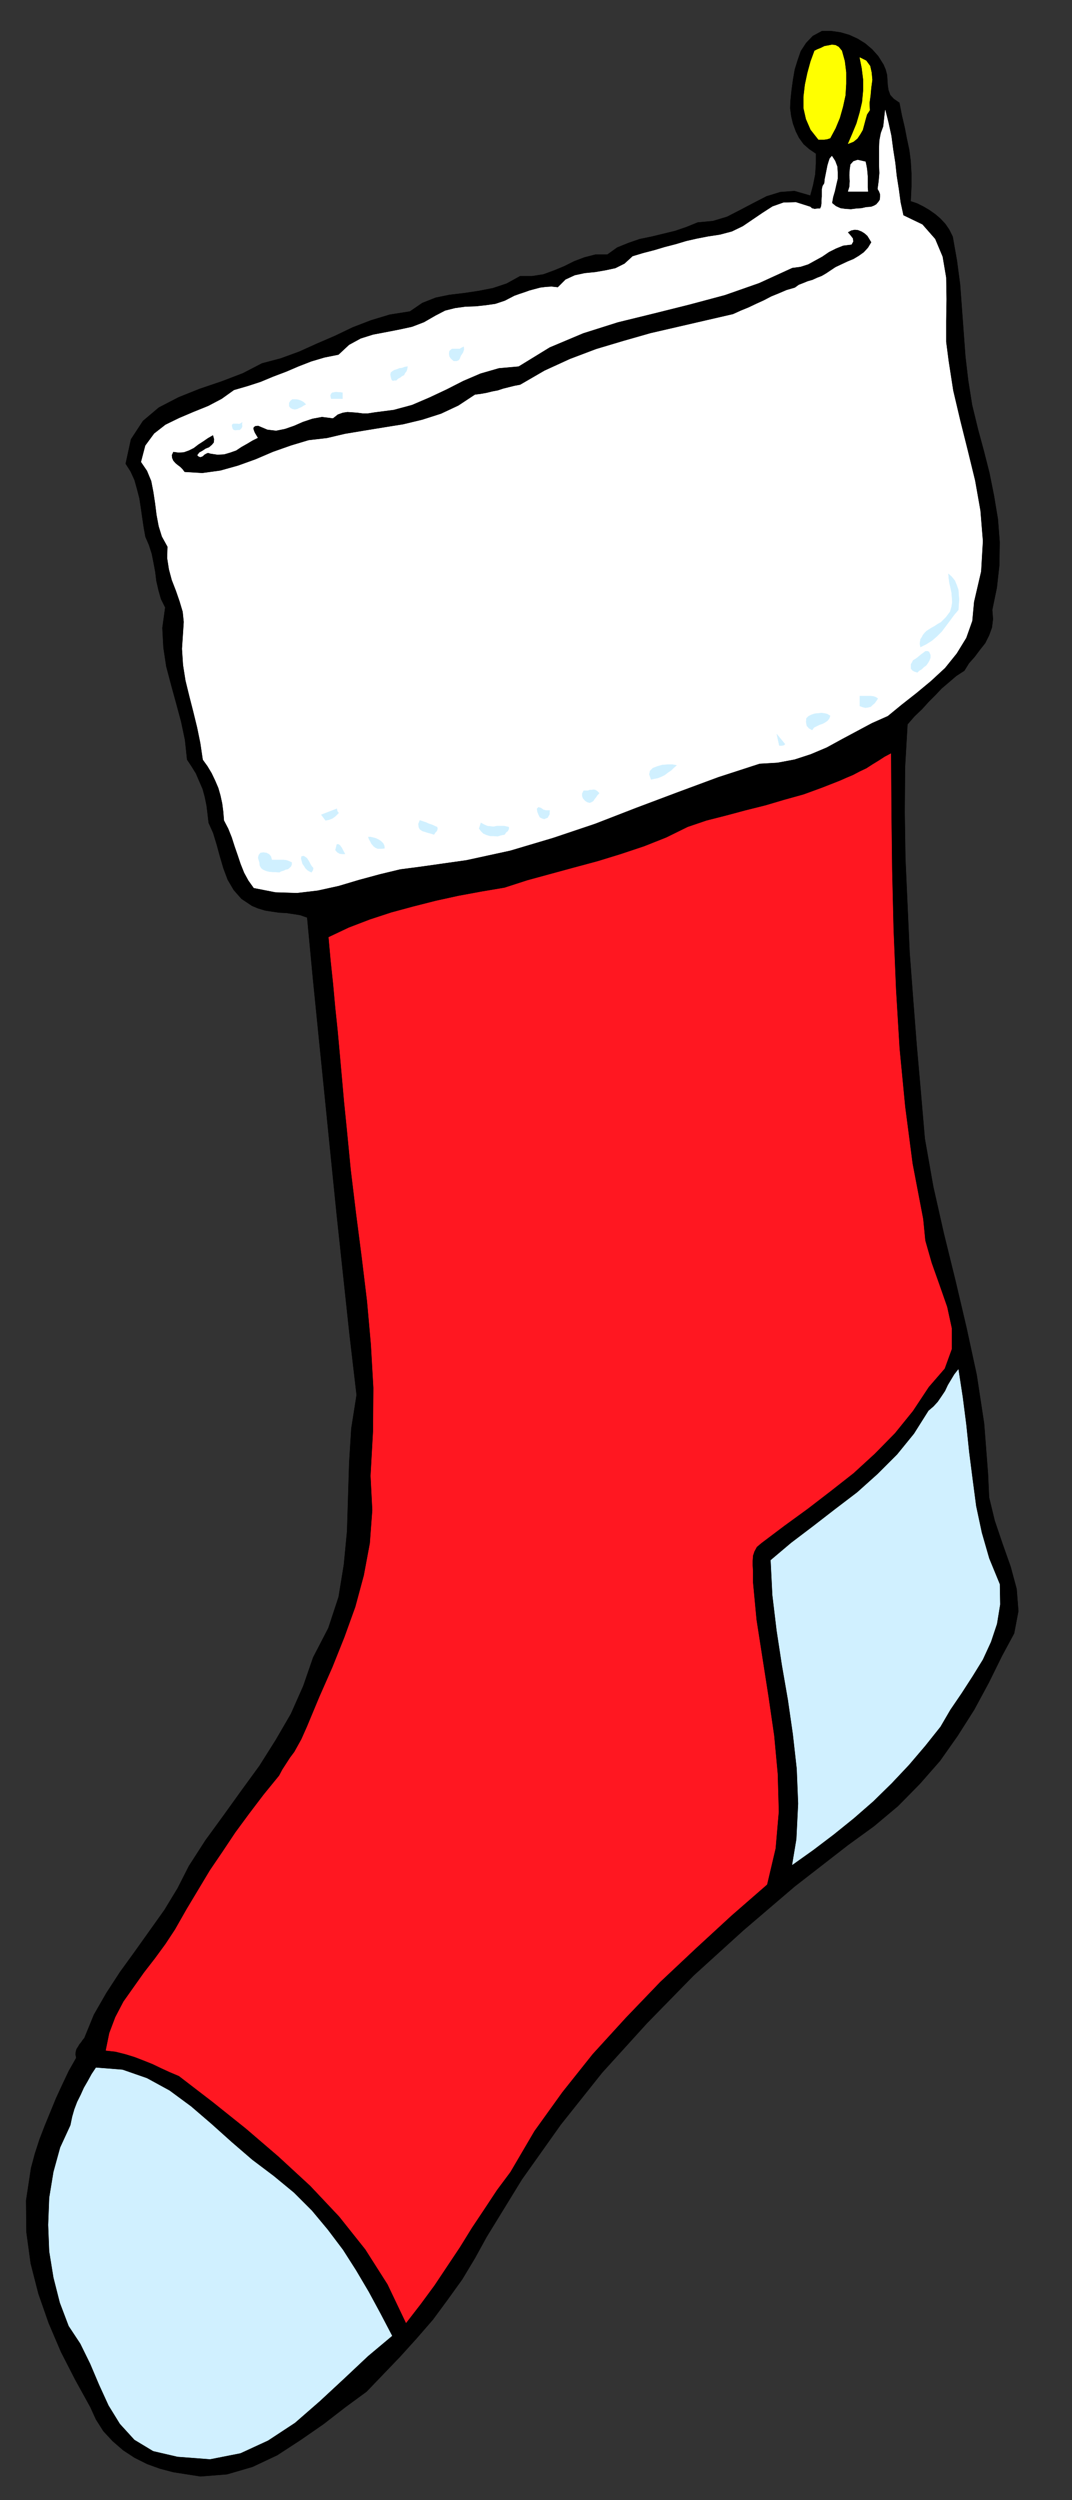 <?xml version="1.0" encoding="UTF-8" standalone="no"?>
<svg
   xmlns:dc="http://purl.org/dc/elements/1.1/"
   xmlns:cc="http://creativecommons.org/ns#"
   xmlns:rdf="http://www.w3.org/1999/02/22-rdf-syntax-ns#"
   xmlns:svg="http://www.w3.org/2000/svg"
   xmlns="http://www.w3.org/2000/svg"
   xmlns:sodipodi="http://sodipodi.sourceforge.net/DTD/sodipodi-0.dtd"
   xmlns:inkscape="http://www.inkscape.org/namespaces/inkscape"
   version="1.0"
   width="129.808mm"
   height="302.662mm"
   id="svg63"
   sodipodi:docname="GC000100.WMF">
  <rect width="100%" height="100%" fill="#333333" stroke="none"/>
  <sodipodi:namedview
     pagecolor="#ffffff"
     bordercolor="#666666"
     borderopacity="1"
     objecttolerance="10"
     gridtolerance="10"
     guidetolerance="10"
     inkscape:pageopacity="0"
     inkscape:pageshadow="2"
     inkscape:window-width="640"
     inkscape:window-height="480"
     id="namedview65" />
  <defs
     id="defs3">
    <pattern
       id="WMFhbasepattern"
       patternUnits="userSpaceOnUse"
       width="6"
       height="6"
       x="0"
       y="0" />
  </defs>
  <path
     style="fill:#000000;fill-rule:evenodd;fill-opacity:1;stroke:#000000;stroke-width:0.162px;stroke-linecap:round;stroke-linejoin:round;stroke-miterlimit:4;stroke-dasharray:none;stroke-opacity:1;"
     d="  M 404.323,29.572   L 405.292,31.834   L 405.939,34.258   L 406.1,36.682   L 406.262,39.106   L 406.585,41.206   L 407.393,43.469   L 409.009,45.246   L 411.595,47.024   L 412.726,52.841   L 414.019,58.335   L 414.988,63.345   L 416.12,68.677   L 416.766,73.687   L 417.089,79.343   L 417.089,85.322   L 416.766,92.109   L 419.675,93.078   L 422.584,94.532   L 425.331,96.148   L 428.078,98.088   L 430.34,100.027   L 432.603,102.451   L 434.38,105.036   L 435.996,108.268   L 437.935,119.256   L 439.39,130.245   L 440.198,141.233   L 441.006,152.222   L 441.814,163.21   L 443.107,174.198   L 444.884,185.348   L 447.631,196.66   L 450.217,206.194   L 452.803,216.374   L 454.903,226.878   L 456.681,237.543   L 457.489,248.047   L 457.327,258.712   L 456.196,268.892   L 454.095,279.073   L 454.419,283.274   L 453.934,287.153   L 452.641,290.708   L 450.863,294.263   L 448.439,297.333   L 446.015,300.565   L 443.43,303.474   L 441.329,306.867   L 437.612,309.291   L 434.219,312.2   L 430.987,314.947   L 428.078,318.017   L 425.008,321.087   L 421.937,324.481   L 418.544,327.713   L 415.312,331.429   L 414.18,350.982   L 414.019,371.666   L 414.342,392.673   L 415.312,414.327   L 416.281,435.819   L 417.897,457.311   L 419.513,478.157   L 421.291,498.356   L 423.23,520.979   L 427.108,542.956   L 431.956,564.448   L 437.289,586.101   L 442.299,607.432   L 446.985,629.085   L 450.379,651.385   L 452.156,674.493   L 452.641,685.159   L 455.227,695.824   L 458.782,706.327   L 462.499,716.831   L 465.246,727.011   L 466.054,737.192   L 464.115,747.372   L 458.62,757.553   L 452.479,769.995   L 445.854,782.277   L 438.259,794.235   L 430.179,805.708   L 420.968,816.211   L 410.948,826.392   L 399.96,835.603   L 388.163,844.167   L 363.6,863.235   L 340.168,883.273   L 317.382,903.957   L 296.051,925.772   L 275.528,948.395   L 256.621,972.15   L 238.845,997.197   L 222.685,1023.536   L 217.352,1033.232   L 211.534,1042.928   L 204.909,1052.139   L 198.121,1061.349   L 190.688,1069.914   L 183.093,1078.317   L 175.336,1086.397   L 167.741,1094.315   L 158.045,1101.425   L 148.025,1109.181   L 137.521,1116.453   L 126.856,1123.401   L 115.544,1128.734   L 103.909,1132.128   L 91.789,1133.097   L 79.346,1131.158   L 73.205,1129.542   L 67.387,1127.441   L 61.57,1124.533   L 56.398,1121.139   L 51.55,1116.938   L 47.349,1112.413   L 43.955,1107.081   L 41.37,1101.425   L 34.421,1088.82   L 27.957,1076.216   L 22.301,1062.965   L 17.614,1049.553   L 14.059,1035.656   L 12.12,1021.436   L 11.958,1006.892   L 14.221,992.026   L 15.998,985.4   L 18.099,978.936   L 20.523,972.634   L 23.109,966.332   L 25.694,960.03   L 28.603,953.728   L 31.512,947.587   L 34.906,941.608   L 34.582,939.992   L 34.744,938.7   L 35.067,937.568   L 35.714,936.599   L 36.36,935.468   L 37.168,934.498   L 37.814,933.529   L 38.622,932.559   L 42.986,921.894   L 48.642,912.037   L 54.944,902.341   L 61.731,892.968   L 68.518,883.434   L 75.306,873.9   L 81.285,864.043   L 86.456,853.863   L 94.051,842.066   L 102.293,830.755   L 110.534,819.282   L 118.776,807.97   L 126.209,796.174   L 133.158,784.216   L 138.814,771.45   L 143.339,758.361   L 150.288,744.948   L 154.974,730.728   L 157.398,715.861   L 158.853,700.672   L 159.337,684.997   L 159.822,669.322   L 160.792,653.648   L 163.216,638.296   L 159.984,610.664   L 157.075,583.516   L 154.166,556.368   L 151.419,529.22   L 148.672,501.911   L 145.925,474.763   L 143.177,447.292   L 140.592,419.821   L 137.36,418.69   L 134.289,418.205   L 131.057,417.721   L 127.825,417.559   L 124.432,417.074   L 121.361,416.589   L 118.129,415.62   L 115.382,414.489   L 110.534,411.257   L 106.979,407.217   L 104.232,402.531   L 102.293,397.36   L 100.677,391.865   L 99.222,386.533   L 97.606,381.2   L 95.505,376.514   L 95.021,372.313   L 94.536,368.434   L 93.728,364.556   L 92.758,361.001   L 91.142,357.284   L 89.688,353.891   L 87.587,350.497   L 85.648,347.589   L 84.678,338.539   L 82.901,330.137   L 80.638,321.734   L 78.376,313.492   L 76.114,304.928   L 74.821,296.363   L 74.336,287.314   L 75.629,277.942   L 73.69,274.063   L 72.558,270.024   L 71.589,265.822   L 71.104,261.782   L 70.296,257.419   L 69.488,253.379   L 68.195,249.34   L 66.579,245.623   L 65.771,241.098   L 65.125,236.735   L 64.478,232.211   L 63.832,228.009   L 62.701,223.646   L 61.57,219.606   L 59.792,215.728   L 57.53,212.173   L 59.954,201.023   L 65.448,192.62   L 72.72,186.479   L 81.77,181.793   L 91.465,177.915   L 101.485,174.522   L 111.181,170.805   L 119.907,166.28   L 128.472,164.018   L 136.875,160.948   L 145.117,157.231   L 153.358,153.676   L 161.438,149.798   L 169.841,146.566   L 178.406,143.98   L 187.617,142.526   L 193.273,138.648   L 199.414,136.224   L 205.717,134.931   L 212.504,134.123   L 218.968,133.153   L 225.593,131.861   L 231.896,129.76   L 238.037,126.367   L 243.531,126.367   L 248.702,125.559   L 253.55,123.781   L 258.237,121.842   L 262.761,119.58   L 267.448,117.802   L 272.457,116.509   L 277.952,116.509   L 282.476,113.277   L 287.648,111.177   L 292.819,109.399   L 298.313,108.268   L 303.646,106.975   L 308.979,105.682   L 314.15,103.905   L 319.321,101.804   L 326.27,101.158   L 332.734,99.219   L 338.713,96.148   L 344.854,92.917   L 350.833,89.846   L 357.136,87.907   L 363.6,87.422   L 370.872,89.523   L 371.518,87.099   L 372.164,84.675   L 372.649,82.251   L 373.134,79.827   L 373.296,77.242   L 373.457,74.818   L 373.457,72.394   L 373.457,70.293   L 370.387,68.193   L 367.801,65.93   L 365.7,63.022   L 364.246,60.113   L 362.953,56.558   L 362.145,53.164   L 361.66,49.448   L 361.822,45.893   L 362.307,41.206   L 362.953,36.52   L 363.761,31.834   L 365.054,27.633   L 366.508,23.431   L 368.932,19.714   L 372.003,16.483   L 376.204,14.22   L 380.406,14.22   L 384.769,14.867   L 388.648,15.998   L 392.526,17.775   L 395.92,19.876   L 399.152,22.623   L 401.899,25.693   L 404.323,29.572  z "
     id="path5" />
  <path
     style="fill:#ffff00;fill-rule:evenodd;fill-opacity:1;stroke:#ffff00;stroke-width:0.162px;stroke-linecap:round;stroke-linejoin:round;stroke-miterlimit:4;stroke-dasharray:none;stroke-opacity:1;"
     d="  M 385.254,23.27   L 386.547,27.956   L 387.193,33.127   L 387.193,38.298   L 386.87,43.63   L 385.739,48.801   L 384.284,53.972   L 382.345,58.659   L 379.921,63.183   L 378.467,63.668   L 377.174,63.83   L 375.881,63.83   L 374.588,63.83   L 371.033,59.305   L 368.932,54.457   L 367.801,49.448   L 367.801,44.277   L 368.448,38.783   L 369.579,33.45   L 371.033,28.117   L 372.811,23.27   L 374.104,22.623   L 375.72,21.977   L 377.336,21.169   L 379.113,20.846   L 380.729,20.522   L 382.345,20.684   L 383.8,21.492   L 385.254,23.27  z "
     id="path7" />
  <path
     style="fill:#ffff00;fill-rule:evenodd;fill-opacity:1;stroke:#ffff00;stroke-width:0.162px;stroke-linecap:round;stroke-linejoin:round;stroke-miterlimit:4;stroke-dasharray:none;stroke-opacity:1;"
     d="  M 398.02,50.417   L 396.728,52.356   L 396.081,54.619   L 395.435,57.043   L 394.788,59.467   L 393.657,61.406   L 392.364,63.345   L 390.587,64.799   L 388.163,65.769   L 390.102,61.244   L 392.041,56.558   L 393.496,51.548   L 394.627,46.701   L 395.112,41.53   L 395.112,36.359   L 394.465,31.188   L 393.496,26.34   L 396.404,27.794   L 398.182,30.218   L 398.828,33.127   L 399.152,36.52   L 398.667,40.075   L 398.344,43.63   L 397.859,47.185   L 398.02,50.417  z "
     id="path9" />
  <path
     style="fill:#ffffff;fill-rule:evenodd;fill-opacity:1;stroke:#ffffff;stroke-width:0.162px;stroke-linecap:round;stroke-linejoin:round;stroke-miterlimit:4;stroke-dasharray:none;stroke-opacity:1;"
     d="  M 413.372,98.572   L 422.099,102.774   L 427.916,109.399   L 431.31,117.479   L 432.926,127.013   L 433.088,136.87   L 432.926,146.889   L 432.926,156.423   L 434.057,165.149   L 436.158,178.723   L 439.39,192.458   L 442.784,206.032   L 446.177,219.929   L 448.601,233.665   L 449.732,247.562   L 448.924,261.459   L 445.692,275.356   L 444.884,284.082   L 442.137,291.839   L 437.774,298.949   L 432.441,305.574   L 425.977,311.553   L 419.352,317.047   L 412.564,322.38   L 406.262,327.551   L 398.99,330.783   L 392.041,334.5   L 385.092,338.216   L 378.305,341.933   L 371.033,345.003   L 363.6,347.427   L 355.843,348.881   L 347.601,349.366   L 328.694,355.507   L 309.948,362.455   L 291.041,369.565   L 272.296,376.837   L 253.065,383.301   L 233.512,389.118   L 213.473,393.481   L 192.95,396.39   L 183.093,397.683   L 173.72,399.945   L 164.185,402.531   L 154.974,405.278   L 145.44,407.378   L 135.905,408.51   L 126.048,408.186   L 116.19,406.247   L 113.766,402.854   L 111.827,399.299   L 110.211,395.259   L 108.918,391.381   L 107.464,387.179   L 106.171,383.139   L 104.555,379.1   L 102.616,375.383   L 102.293,371.343   L 101.808,367.626   L 101,363.91   L 100.03,360.516   L 98.576,357.123   L 96.96,353.729   L 95.021,350.497   L 92.92,347.589   L 91.789,339.994   L 90.334,332.884   L 88.557,325.612   L 86.779,318.663   L 85.002,311.392   L 83.87,304.282   L 83.386,296.848   L 83.87,289.576   L 84.194,284.567   L 83.709,279.881   L 82.254,275.033   L 80.638,270.347   L 78.699,265.337   L 77.406,260.49   L 76.598,255.319   L 76.76,250.148   L 74.174,245.461   L 72.72,240.775   L 71.75,235.604   L 71.104,230.433   L 70.296,225.1   L 69.326,220.091   L 67.387,215.405   L 64.64,211.365   L 66.579,203.932   L 70.619,198.437   L 75.79,194.398   L 82.093,191.327   L 88.557,188.58   L 95.344,185.833   L 101.485,182.601   L 107.141,178.561   L 113.281,176.784   L 119.261,174.845   L 125.078,172.421   L 131.057,170.158   L 136.713,167.735   L 142.531,165.472   L 148.51,163.695   L 154.974,162.402   L 159.822,157.877   L 165.155,154.969   L 170.811,153.191   L 176.79,152.06   L 182.608,150.929   L 188.587,149.636   L 194.081,147.535   L 199.414,144.465   L 203.777,142.203   L 208.302,141.072   L 212.989,140.425   L 217.675,140.264   L 222.2,139.779   L 226.725,139.132   L 231.088,137.678   L 235.451,135.416   L 237.713,134.608   L 240.137,133.8   L 242.4,132.992   L 244.824,132.345   L 247.248,131.699   L 249.833,131.376   L 252.419,131.214   L 255.328,131.538   L 258.883,127.982   L 263.084,126.043   L 267.609,125.074   L 272.457,124.589   L 277.144,123.781   L 281.668,122.811   L 285.87,120.711   L 289.587,117.317   L 294.435,115.863   L 299.444,114.57   L 304.292,113.116   L 309.302,111.823   L 314.15,110.369   L 319.16,109.238   L 324.169,108.268   L 329.502,107.46   L 334.996,106.006   L 340.006,103.582   L 344.531,100.511   L 349.056,97.441   L 353.58,94.532   L 358.59,92.755   L 364.246,92.593   L 370.872,94.694   L 371.518,95.34   L 372.811,95.664   L 374.104,95.502   L 375.396,95.502   L 375.881,94.371   L 376.043,93.078   L 376.043,91.462   L 376.204,90.008   L 376.204,88.23   L 376.204,86.614   L 376.528,85.16   L 377.336,83.867   L 377.497,82.09   L 377.82,80.474   L 378.144,78.858   L 378.467,77.242   L 378.79,75.626   L 379.275,74.01   L 379.76,72.556   L 380.729,71.425   L 382.184,73.687   L 383.153,76.272   L 383.315,78.858   L 383.315,81.767   L 382.668,84.514   L 382.022,87.422   L 381.214,90.169   L 380.729,92.917   L 382.507,94.371   L 384.608,95.34   L 386.87,95.664   L 389.456,95.825   L 391.88,95.502   L 394.304,95.34   L 396.404,94.856   L 398.667,94.694   L 399.96,94.209   L 401.091,93.563   L 402.06,92.432   L 402.707,91.462   L 402.868,90.169   L 402.868,88.877   L 402.384,87.584   L 401.737,86.453   L 402.222,82.898   L 402.545,79.181   L 402.384,75.464   L 402.384,71.748   L 402.384,67.869   L 402.545,64.314   L 403.192,60.921   L 404.323,57.851   L 405.131,50.417   L 406.585,56.235   L 407.878,62.214   L 408.686,68.354   L 409.656,74.495   L 410.302,80.474   L 411.272,86.614   L 412.08,92.593   L 413.372,98.572  z "
     id="path11" />
  <path
     style="fill:#ffffff;fill-rule:evenodd;fill-opacity:1;stroke:#ffffff;stroke-width:0.162px;stroke-linecap:round;stroke-linejoin:round;stroke-miterlimit:4;stroke-dasharray:none;stroke-opacity:1;"
     d="  M 396.081,74.01   L 396.404,75.464   L 396.728,77.242   L 396.889,78.858   L 397.051,80.635   L 397.051,82.251   L 397.051,84.029   L 397.051,85.806   L 397.212,87.584   L 388.163,87.584   L 388.809,85.483   L 388.971,82.898   L 388.809,80.151   L 388.971,77.565   L 389.294,75.303   L 390.587,73.848   L 392.526,73.202   L 396.081,74.01  z "
     id="path13" />
  <path
     style="fill:#000000;fill-rule:evenodd;fill-opacity:1;stroke:#000000;stroke-width:0.162px;stroke-linecap:round;stroke-linejoin:round;stroke-miterlimit:4;stroke-dasharray:none;stroke-opacity:1;"
     d="  M 398.667,110.853   L 397.212,113.277   L 395.273,115.378   L 393.011,116.994   L 390.587,118.448   L 387.84,119.58   L 385.092,120.872   L 382.345,122.165   L 379.921,123.781   L 377.982,125.074   L 376.043,126.205   L 373.942,127.013   L 371.841,127.982   L 369.579,128.629   L 367.64,129.437   L 365.539,130.245   L 363.761,131.538   L 359.883,132.669   L 356.489,134.123   L 352.934,135.577   L 349.54,137.355   L 345.985,138.971   L 342.592,140.587   L 339.036,142.041   L 335.481,143.657   L 322.876,146.566   L 310.272,149.474   L 297.667,152.383   L 285.224,155.938   L 272.78,159.655   L 260.822,164.18   L 249.187,169.512   L 238.037,175.976   L 235.451,176.461   L 232.865,177.107   L 230.28,177.753   L 227.856,178.561   L 225.27,179.046   L 222.685,179.693   L 219.937,180.177   L 217.352,180.5   L 209.757,185.51   L 201.838,189.227   L 193.273,191.974   L 184.547,194.074   L 175.497,195.529   L 166.609,196.983   L 157.883,198.437   L 149.641,200.377   L 141.238,201.346   L 133.158,203.77   L 124.917,206.679   L 116.998,210.072   L 108.918,212.981   L 100.838,215.243   L 92.597,216.374   L 84.517,215.89   L 83.547,214.597   L 82.578,213.627   L 81.285,212.658   L 80.315,211.85   L 79.346,210.719   L 78.861,209.587   L 78.699,208.295   L 79.346,206.84   L 81.77,207.164   L 84.194,207.002   L 86.456,206.194   L 88.718,205.063   L 90.819,203.447   L 93.081,201.993   L 95.182,200.538   L 97.445,199.245   L 97.929,201.023   L 97.768,202.477   L 96.96,203.447   L 95.667,204.578   L 94.051,205.224   L 92.597,206.194   L 91.142,207.002   L 90.173,208.295   L 90.819,208.941   L 91.627,209.264   L 92.273,209.103   L 92.92,208.779   L 93.566,208.133   L 94.374,207.648   L 95.182,207.325   L 96.313,207.648   L 99.545,208.133   L 102.616,207.971   L 105.363,207.164   L 108.11,206.194   L 110.534,204.578   L 113.12,203.124   L 115.544,201.669   L 118.129,200.377   L 117.645,199.569   L 117.16,198.761   L 116.675,197.953   L 116.352,197.145   L 116.029,196.175   L 116.19,195.529   L 116.837,195.044   L 118.129,194.882   L 122.331,196.66   L 126.371,197.145   L 130.411,196.337   L 134.613,194.882   L 138.653,193.105   L 143.016,191.65   L 147.379,190.843   L 152.389,191.489   L 154.651,189.711   L 156.913,188.903   L 159.014,188.58   L 161.438,188.742   L 163.539,188.903   L 165.963,189.227   L 168.387,189.227   L 171.457,188.742   L 180.184,187.611   L 188.587,185.348   L 196.505,181.955   L 204.424,178.238   L 212.019,174.36   L 219.937,170.966   L 228.341,168.543   L 237.39,167.735   L 251.611,159.008   L 266.963,152.545   L 282.8,147.535   L 299.283,143.495   L 315.443,139.456   L 331.764,135.093   L 347.44,129.598   L 362.63,122.65   L 366.347,122.165   L 369.902,121.034   L 373.134,119.256   L 376.366,117.479   L 379.436,115.378   L 382.668,113.762   L 385.9,112.469   L 389.779,111.985   L 390.587,110.53   L 390.425,109.076   L 389.294,107.622   L 388.163,106.329   L 389.617,105.521   L 391.233,105.198   L 392.688,105.359   L 394.304,106.006   L 395.596,106.814   L 396.889,107.945   L 397.697,109.238   L 398.667,110.853  z "
     id="path15" />
  <path
     style="fill:#d0f0ff;fill-rule:evenodd;fill-opacity:1;stroke:#d0f0ff;stroke-width:0.162px;stroke-linecap:round;stroke-linejoin:round;stroke-miterlimit:4;stroke-dasharray:none;stroke-opacity:1;"
     d="  M 212.181,158.685   L 212.342,159.816   L 211.857,161.271   L 210.888,162.725   L 210.241,164.341   L 209.757,164.826   L 208.949,165.149   L 208.141,165.149   L 207.656,165.149   L 206.363,164.018   L 205.717,163.048   L 205.555,161.756   L 205.717,160.624   L 206.848,159.655   L 208.625,159.655   L 209.433,159.655   L 210.403,159.655   L 211.211,159.17   L 212.181,158.685  z "
     id="path17" />
  <path
     style="fill:#d0f0ff;fill-rule:evenodd;fill-opacity:1;stroke:#d0f0ff;stroke-width:0.162px;stroke-linecap:round;stroke-linejoin:round;stroke-miterlimit:4;stroke-dasharray:none;stroke-opacity:1;"
     d="  M 186.486,167.735   L 186.325,168.866   L 186.001,169.835   L 185.355,170.643   L 184.87,171.613   L 183.901,172.098   L 183.093,172.744   L 182.123,173.229   L 181.315,174.037   L 180.345,174.037   L 179.861,174.198   L 179.376,173.875   L 179.214,173.552   L 178.891,172.421   L 178.729,171.451   L 178.891,170.482   L 179.699,169.835   L 180.507,169.351   L 181.638,169.027   L 182.769,168.543   L 184.062,168.381   L 185.355,167.896   L 186.486,167.735  z "
     id="path19" />
  <path
     style="fill:#d0f0ff;fill-rule:evenodd;fill-opacity:1;stroke:#d0f0ff;stroke-width:0.162px;stroke-linecap:round;stroke-linejoin:round;stroke-miterlimit:4;stroke-dasharray:none;stroke-opacity:1;"
     d="  M 156.752,182.44   L 151.581,182.44   L 151.257,180.985   L 151.581,180.177   L 152.065,179.693   L 153.035,179.531   L 153.843,179.369   L 154.813,179.531   L 155.782,179.531   L 156.752,179.693   L 156.752,182.44  z "
     id="path21" />
  <path
     style="fill:#d0f0ff;fill-rule:evenodd;fill-opacity:1;stroke:#d0f0ff;stroke-width:0.162px;stroke-linecap:round;stroke-linejoin:round;stroke-miterlimit:4;stroke-dasharray:none;stroke-opacity:1;"
     d="  M 139.945,185.025   L 138.976,185.51   L 138.006,186.156   L 136.875,186.641   L 135.905,187.126   L 134.936,187.287   L 133.966,187.126   L 132.997,186.641   L 132.35,185.833   L 132.35,184.379   L 132.997,183.409   L 133.805,182.763   L 135.259,182.763   L 136.552,182.924   L 137.845,183.409   L 138.976,184.056   L 139.945,185.025  z "
     id="path23" />
  <path
     style="fill:#d0f0ff;fill-rule:evenodd;fill-opacity:1;stroke:#d0f0ff;stroke-width:0.162px;stroke-linecap:round;stroke-linejoin:round;stroke-miterlimit:4;stroke-dasharray:none;stroke-opacity:1;"
     d="  M 110.857,193.266   L 110.696,194.074   L 110.857,195.044   L 110.534,195.852   L 109.726,196.66   L 108.757,196.66   L 107.787,196.821   L 106.979,196.66   L 106.494,196.014   L 106.171,194.721   L 106.333,194.236   L 106.817,193.913   L 107.787,193.913   L 108.595,193.913   L 109.403,194.074   L 110.211,193.751   L 110.857,193.266  z "
     id="path25" />
  <path
     style="fill:#d0f0ff;fill-rule:evenodd;fill-opacity:1;stroke:#d0f0ff;stroke-width:0.162px;stroke-linecap:round;stroke-linejoin:round;stroke-miterlimit:4;stroke-dasharray:none;stroke-opacity:1;"
     d="  M 438.582,279.073   L 436.643,281.335   L 434.865,283.759   L 432.926,286.345   L 430.987,288.93   L 428.724,291.192   L 426.462,293.132   L 423.876,294.747   L 421.291,296.04   L 420.968,294.586   L 421.129,293.455   L 421.291,292.485   L 421.937,291.516   L 422.422,290.546   L 423.23,289.576   L 424.038,288.768   L 425.008,288.122   L 426.3,287.314   L 427.755,286.506   L 429.209,285.537   L 430.664,284.729   L 431.795,283.597   L 432.926,282.466   L 433.896,281.174   L 434.865,279.881   L 435.512,277.618   L 435.835,275.518   L 435.673,273.255   L 435.512,271.155   L 435.027,268.892   L 434.542,266.792   L 434.219,264.529   L 434.057,262.59   L 435.512,263.883   L 436.966,265.661   L 437.774,267.6   L 438.582,269.862   L 438.743,272.124   L 438.905,274.387   L 438.743,276.649   L 438.582,279.073  z "
     id="path27" />
  <path
     style="fill:#d0f0ff;fill-rule:evenodd;fill-opacity:1;stroke:#d0f0ff;stroke-width:0.162px;stroke-linecap:round;stroke-linejoin:round;stroke-miterlimit:4;stroke-dasharray:none;stroke-opacity:1;"
     d="  M 425.816,299.757   L 425.816,300.888   L 425.331,302.181   L 424.684,303.312   L 423.876,304.443   L 422.745,305.251   L 421.776,306.221   L 420.644,306.867   L 419.836,307.675   L 418.382,307.19   L 417.574,306.705   L 416.928,305.897   L 416.928,305.089   L 416.928,303.958   L 417.412,303.15   L 417.897,302.181   L 418.705,301.696   L 419.675,301.05   L 420.644,300.242   L 421.614,299.434   L 422.745,298.626   L 423.553,297.979   L 424.523,297.979   L 425.169,298.303   L 425.816,299.757  z "
     id="path29" />
  <path
     style="fill:#d0f0ff;fill-rule:evenodd;fill-opacity:1;stroke:#d0f0ff;stroke-width:0.162px;stroke-linecap:round;stroke-linejoin:round;stroke-miterlimit:4;stroke-dasharray:none;stroke-opacity:1;"
     d="  M 401.737,319.633   L 401.091,320.603   L 400.283,321.734   L 399.313,322.542   L 398.505,323.35   L 397.212,323.673   L 396.081,323.834   L 394.788,323.511   L 393.496,323.026   L 393.496,318.502   L 394.465,318.502   L 395.435,318.502   L 396.566,318.502   L 397.697,318.502   L 398.667,318.502   L 399.798,318.663   L 400.768,318.987   L 401.737,319.633  z "
     id="path31" />
  <path
     style="fill:#d0f0ff;fill-rule:evenodd;fill-opacity:1;stroke:#d0f0ff;stroke-width:0.162px;stroke-linecap:round;stroke-linejoin:round;stroke-miterlimit:4;stroke-dasharray:none;stroke-opacity:1;"
     d="  M 379.921,327.551   L 379.436,328.844   L 378.628,329.813   L 377.659,330.46   L 376.528,331.106   L 375.073,331.591   L 373.78,332.237   L 372.488,332.884   L 371.68,334.015   L 370.225,333.207   L 369.256,332.076   L 368.932,330.298   L 369.094,328.682   L 370.064,327.713   L 371.356,327.066   L 372.811,326.581   L 374.427,326.42   L 375.881,326.258   L 377.336,326.42   L 378.628,326.743   L 379.921,327.551  z "
     id="path33" />
  <path
     style="fill:#d0f0ff;fill-rule:evenodd;fill-opacity:1;stroke:#d0f0ff;stroke-width:0.162px;stroke-linecap:round;stroke-linejoin:round;stroke-miterlimit:4;stroke-dasharray:none;stroke-opacity:1;"
     d="  M 359.236,340.479   L 358.752,340.963   L 357.944,341.125   L 357.136,341.125   L 356.651,341.125   L 355.52,335.954   L 359.236,340.479  z "
     id="path35" />
  <path
     style="fill:#ff1721;fill-rule:evenodd;fill-opacity:1;stroke:#ff1721;stroke-width:0.162px;stroke-linecap:round;stroke-linejoin:round;stroke-miterlimit:4;stroke-dasharray:none;stroke-opacity:1;"
     d="  M 407.716,344.842   L 407.878,371.02   L 408.201,398.006   L 408.848,425.154   L 409.979,452.625   L 411.595,479.611   L 414.18,506.436   L 417.574,532.452   L 422.422,557.823   L 423.392,567.68   L 426.3,577.86   L 429.856,587.879   L 433.411,598.059   L 435.512,607.755   L 435.512,617.289   L 432.28,626.177   L 425.008,634.58   L 417.736,645.568   L 409.494,655.748   L 400.283,665.121   L 390.587,674.009   L 380.083,682.25   L 369.579,690.33   L 358.913,698.086   L 348.409,706.004   L 346.308,707.782   L 345.177,709.882   L 344.531,711.822   L 344.369,714.246   L 344.369,716.346   L 344.531,718.932   L 344.531,721.356   L 344.531,724.103   L 346.147,741.232   L 348.894,758.845   L 351.641,776.459   L 354.227,794.235   L 355.843,811.687   L 356.328,828.977   L 354.873,845.783   L 350.995,862.266   L 334.673,876.486   L 318.352,891.514   L 302.03,906.866   L 286.355,923.187   L 271.164,939.831   L 257.267,957.283   L 244.501,975.058   L 233.512,993.803   L 227.371,1002.044   L 221.715,1010.609   L 215.897,1019.335   L 210.403,1028.223   L 204.585,1036.949   L 198.768,1045.675   L 192.465,1054.239   L 185.84,1062.804   L 177.437,1045.19   L 167.256,1029.192   L 155.297,1014.164   L 142.046,1000.105   L 127.502,986.693   L 112.635,973.927   L 97.283,961.646   L 81.931,949.85   L 77.73,948.072   L 73.851,946.294   L 69.811,944.355   L 65.771,942.739   L 61.57,941.123   L 57.368,939.831   L 52.843,938.7   L 48.48,938.215   L 50.096,930.297   L 52.843,923.025   L 56.56,915.915   L 61.246,909.289   L 65.933,902.664   L 70.942,896.2   L 75.79,889.575   L 80.154,882.95   L 85.486,873.577   L 90.819,864.69   L 96.152,855.802   L 101.969,847.237   L 107.787,838.511   L 114.089,829.947   L 120.715,821.221   L 127.825,812.495   L 129.28,809.748   L 131.057,807   L 132.835,804.253   L 134.774,801.668   L 136.39,798.759   L 138.006,795.85   L 139.299,792.942   L 140.592,790.033   L 146.248,776.459   L 152.227,762.885   L 157.721,749.15   L 162.731,735.253   L 166.609,720.871   L 169.357,706.166   L 170.488,690.976   L 169.68,675.301   L 170.811,654.941   L 170.973,635.064   L 169.841,615.188   L 168.064,595.312   L 165.64,575.275   L 163.054,555.237   L 160.63,535.199   L 158.691,515.323   L 157.56,504.173   L 156.59,493.185   L 155.621,482.358   L 154.651,471.693   L 153.52,460.866   L 152.55,450.201   L 151.419,439.536   L 150.449,428.87   L 159.661,424.507   L 169.357,420.791   L 179.214,417.559   L 189.395,414.812   L 199.576,412.226   L 209.918,409.964   L 220.422,408.025   L 230.926,406.247   L 241.43,402.854   L 252.096,399.945   L 262.761,397.036   L 273.588,394.128   L 284.092,390.896   L 294.758,387.341   L 304.939,383.301   L 314.796,378.453   L 323.361,375.544   L 332.249,373.282   L 341.299,370.858   L 350.348,368.596   L 359.075,366.01   L 367.801,363.587   L 376.204,360.516   L 384.446,357.284   L 387.355,355.992   L 390.425,354.699   L 393.496,353.083   L 396.566,351.629   L 399.313,349.851   L 402.222,348.073   L 404.969,346.296   L 407.716,344.842  z "
     id="path37" />
  <path
     style="fill:#d0f0ff;fill-rule:evenodd;fill-opacity:1;stroke:#d0f0ff;stroke-width:0.162px;stroke-linecap:round;stroke-linejoin:round;stroke-miterlimit:4;stroke-dasharray:none;stroke-opacity:1;"
     d="  M 309.625,350.174   L 308.332,351.305   L 307.201,352.437   L 305.747,353.406   L 304.292,354.537   L 302.676,355.345   L 301.06,355.992   L 299.444,356.315   L 297.99,356.638   L 297.182,354.376   L 297.505,352.76   L 298.798,351.467   L 300.899,350.659   L 303.161,350.013   L 305.585,349.851   L 307.848,349.851   L 309.625,350.174  z "
     id="path39" />
  <path
     style="fill:#d0f0ff;fill-rule:evenodd;fill-opacity:1;stroke:#d0f0ff;stroke-width:0.162px;stroke-linecap:round;stroke-linejoin:round;stroke-miterlimit:4;stroke-dasharray:none;stroke-opacity:1;"
     d="  M 274.235,362.94   L 273.427,363.748   L 272.78,364.718   L 272.134,365.526   L 271.488,366.495   L 270.68,366.98   L 269.872,367.303   L 268.74,366.98   L 267.771,366.334   L 266.801,365.202   L 266.478,364.233   L 266.478,363.102   L 267.125,361.809   L 268.094,361.809   L 269.064,361.809   L 269.872,361.486   L 270.841,361.486   L 271.649,361.324   L 272.457,361.486   L 273.265,361.971   L 274.235,362.94  z "
     id="path41" />
  <path
     style="fill:#d0f0ff;fill-rule:evenodd;fill-opacity:1;stroke:#d0f0ff;stroke-width:0.162px;stroke-linecap:round;stroke-linejoin:round;stroke-miterlimit:4;stroke-dasharray:none;stroke-opacity:1;"
     d="  M 251.611,370.858   L 251.449,371.666   L 251.449,372.636   L 250.965,373.444   L 250.641,374.09   L 249.833,374.413   L 249.025,374.736   L 248.056,374.413   L 247.086,373.929   L 246.44,372.636   L 245.955,371.343   L 245.793,370.05   L 246.44,369.404   L 247.571,369.727   L 248.702,370.535   L 249.995,370.858   L 251.611,370.858  z "
     id="path43" />
  <path
     style="fill:#d0f0ff;fill-rule:evenodd;fill-opacity:1;stroke:#d0f0ff;stroke-width:0.162px;stroke-linecap:round;stroke-linejoin:round;stroke-miterlimit:4;stroke-dasharray:none;stroke-opacity:1;"
     d="  M 154.974,371.989   L 153.52,373.444   L 152.227,374.413   L 150.611,375.06   L 148.995,375.383   L 147.056,372.797   L 154.166,370.05   L 154.328,371.181   L 154.974,371.989  z "
     id="path45" />
  <path
     style="fill:#d0f0ff;fill-rule:evenodd;fill-opacity:1;stroke:#d0f0ff;stroke-width:0.162px;stroke-linecap:round;stroke-linejoin:round;stroke-miterlimit:4;stroke-dasharray:none;stroke-opacity:1;"
     d="  M 200.061,378.453   L 200.222,379.261   L 199.899,380.231   L 199.253,380.877   L 198.606,381.847   L 197.152,381.362   L 195.859,381.039   L 194.405,380.554   L 193.273,380.231   L 192.142,379.423   L 191.657,378.453   L 191.496,376.999   L 192.142,375.383   L 193.112,375.706   L 194.081,376.029   L 195.051,376.352   L 196.021,376.837   L 196.99,377.16   L 197.96,377.484   L 198.929,377.968   L 200.061,378.453  z "
     id="path47" />
  <path
     style="fill:#d0f0ff;fill-rule:evenodd;fill-opacity:1;stroke:#d0f0ff;stroke-width:0.162px;stroke-linecap:round;stroke-linejoin:round;stroke-miterlimit:4;stroke-dasharray:none;stroke-opacity:1;"
     d="  M 232.865,378.453   L 232.865,379.261   L 232.381,380.231   L 231.573,380.877   L 230.926,381.847   L 229.31,382.17   L 227.694,382.655   L 225.917,382.493   L 224.301,382.493   L 222.685,382.008   L 221.23,381.362   L 220.099,380.231   L 219.291,379.1   L 220.099,376.514   L 221.553,377.322   L 223.008,377.968   L 224.462,378.13   L 225.917,378.292   L 227.371,377.968   L 229.149,377.968   L 230.765,377.968   L 232.865,378.453  z "
     id="path49" />
  <path
     style="fill:#d0f0ff;fill-rule:evenodd;fill-opacity:1;stroke:#d0f0ff;stroke-width:0.162px;stroke-linecap:round;stroke-linejoin:round;stroke-miterlimit:4;stroke-dasharray:none;stroke-opacity:1;"
     d="  M 175.982,388.149   L 174.366,388.31   L 172.912,388.31   L 171.781,387.826   L 170.973,387.179   L 170.003,386.048   L 169.518,385.079   L 168.872,383.947   L 168.549,382.978   L 169.518,382.978   L 170.973,383.301   L 172.104,383.624   L 173.397,384.271   L 174.366,384.917   L 175.336,385.886   L 175.821,386.856   L 175.982,388.149  z "
     id="path51" />
  <path
     style="fill:#d0f0ff;fill-rule:evenodd;fill-opacity:1;stroke:#d0f0ff;stroke-width:0.162px;stroke-linecap:round;stroke-linejoin:round;stroke-miterlimit:4;stroke-dasharray:none;stroke-opacity:1;"
     d="  M 157.883,390.734   L 156.429,390.734   L 155.459,390.573   L 154.328,389.926   L 153.52,388.957   L 154.166,386.371   L 154.974,386.371   L 155.621,386.856   L 155.944,387.341   L 156.429,387.987   L 157.075,389.28   L 157.883,390.734  z "
     id="path53" />
  <path
     style="fill:#d0f0ff;fill-rule:evenodd;fill-opacity:1;stroke:#d0f0ff;stroke-width:0.162px;stroke-linecap:round;stroke-linejoin:round;stroke-miterlimit:4;stroke-dasharray:none;stroke-opacity:1;"
     d="  M 124.432,393.481   L 125.725,393.481   L 127.017,393.481   L 127.987,393.481   L 129.118,393.481   L 129.926,393.481   L 131.057,393.643   L 132.027,393.966   L 133.481,394.613   L 133.481,395.582   L 133.158,396.39   L 132.512,397.036   L 131.704,397.683   L 130.734,397.844   L 129.765,398.329   L 128.633,398.652   L 127.825,399.137   L 126.209,398.976   L 124.755,398.976   L 123.139,398.814   L 121.846,398.491   L 120.392,397.844   L 119.584,397.198   L 118.937,396.067   L 118.776,394.613   L 118.129,392.512   L 118.453,391.219   L 119.261,390.25   L 120.553,390.088   L 121.846,390.25   L 123.139,390.896   L 123.947,391.865   L 124.432,393.481  z "
     id="path55" />
  <path
     style="fill:#d0f0ff;fill-rule:evenodd;fill-opacity:1;stroke:#d0f0ff;stroke-width:0.162px;stroke-linecap:round;stroke-linejoin:round;stroke-miterlimit:4;stroke-dasharray:none;stroke-opacity:1;"
     d="  M 143.339,397.198   L 143.177,398.168   L 142.531,399.137   L 141.561,398.652   L 140.753,398.168   L 139.784,397.198   L 139.299,396.39   L 138.491,395.259   L 138.168,394.128   L 137.845,392.835   L 138.006,391.865   L 138.976,391.704   L 139.784,392.189   L 140.43,392.673   L 141.077,393.643   L 141.561,394.451   L 142.046,395.421   L 142.531,396.228   L 143.339,397.198  z "
     id="path57" />
  <path
     style="fill:#d0f0ff;fill-rule:evenodd;fill-opacity:1;stroke:#d0f0ff;stroke-width:0.162px;stroke-linecap:round;stroke-linejoin:round;stroke-miterlimit:4;stroke-dasharray:none;stroke-opacity:1;"
     d="  M 457.489,724.911   L 457.651,734.122   L 456.196,743.009   L 453.449,751.251   L 449.732,759.33   L 445.046,766.925   L 440.036,774.682   L 434.865,782.277   L 430.34,790.033   L 423.392,798.759   L 415.958,807.485   L 408.04,815.888   L 399.636,824.129   L 390.748,831.886   L 381.537,839.319   L 372.164,846.429   L 362.63,853.216   L 364.569,841.582   L 365.377,825.261   L 364.731,809.263   L 362.953,793.427   L 360.691,777.752   L 357.944,761.916   L 355.52,746.08   L 353.58,729.92   L 352.772,713.922   L 362.145,706.004   L 372.164,698.409   L 382.184,690.653   L 392.364,682.896   L 401.737,674.493   L 410.625,665.606   L 418.382,656.072   L 425.008,645.568   L 427.27,643.629   L 429.209,641.528   L 430.987,638.943   L 432.603,636.519   L 433.896,633.772   L 435.35,631.348   L 436.804,628.924   L 438.582,626.662   L 440.521,639.266   L 442.137,651.87   L 443.43,664.313   L 445.046,676.917   L 446.662,689.198   L 449.247,701.318   L 452.641,713.114   L 457.489,724.911  z "
     id="path59" />
  <path
     style="fill:#d0f0ff;fill-rule:evenodd;fill-opacity:1;stroke:#d0f0ff;stroke-width:0.162px;stroke-linecap:round;stroke-linejoin:round;stroke-miterlimit:4;stroke-dasharray:none;stroke-opacity:1;"
     d="  M 125.24,995.742   L 134.451,1003.337   L 142.693,1011.578   L 149.965,1020.305   L 156.913,1029.515   L 162.893,1038.888   L 168.71,1048.745   L 174.043,1058.602   L 179.376,1068.783   L 168.387,1077.994   L 157.398,1088.336   L 146.248,1098.678   L 134.936,1108.535   L 122.654,1116.615   L 110.049,1122.432   L 96.152,1125.179   L 81.285,1124.048   L 70.134,1121.462   L 61.57,1116.291   L 54.944,1109.02   L 49.773,1100.617   L 45.41,1091.083   L 41.37,1081.549   L 36.845,1072.338   L 31.512,1064.258   L 27.472,1053.593   L 24.563,1042.12   L 22.624,1030.162   L 22.139,1018.042   L 22.624,1005.6   L 24.563,993.803   L 27.634,982.653   L 32.32,972.473   L 33.128,968.594   L 34.098,965.201   L 35.39,961.808   L 37.006,958.576   L 38.461,955.344   L 40.238,952.273   L 42.016,949.042   L 43.955,946.133   L 56.075,947.102   L 67.226,950.981   L 77.568,956.637   L 87.426,963.908   L 96.637,971.826   L 106.009,980.229   L 115.382,988.309   L 125.24,995.742  z "
     id="path61" />
</svg>
